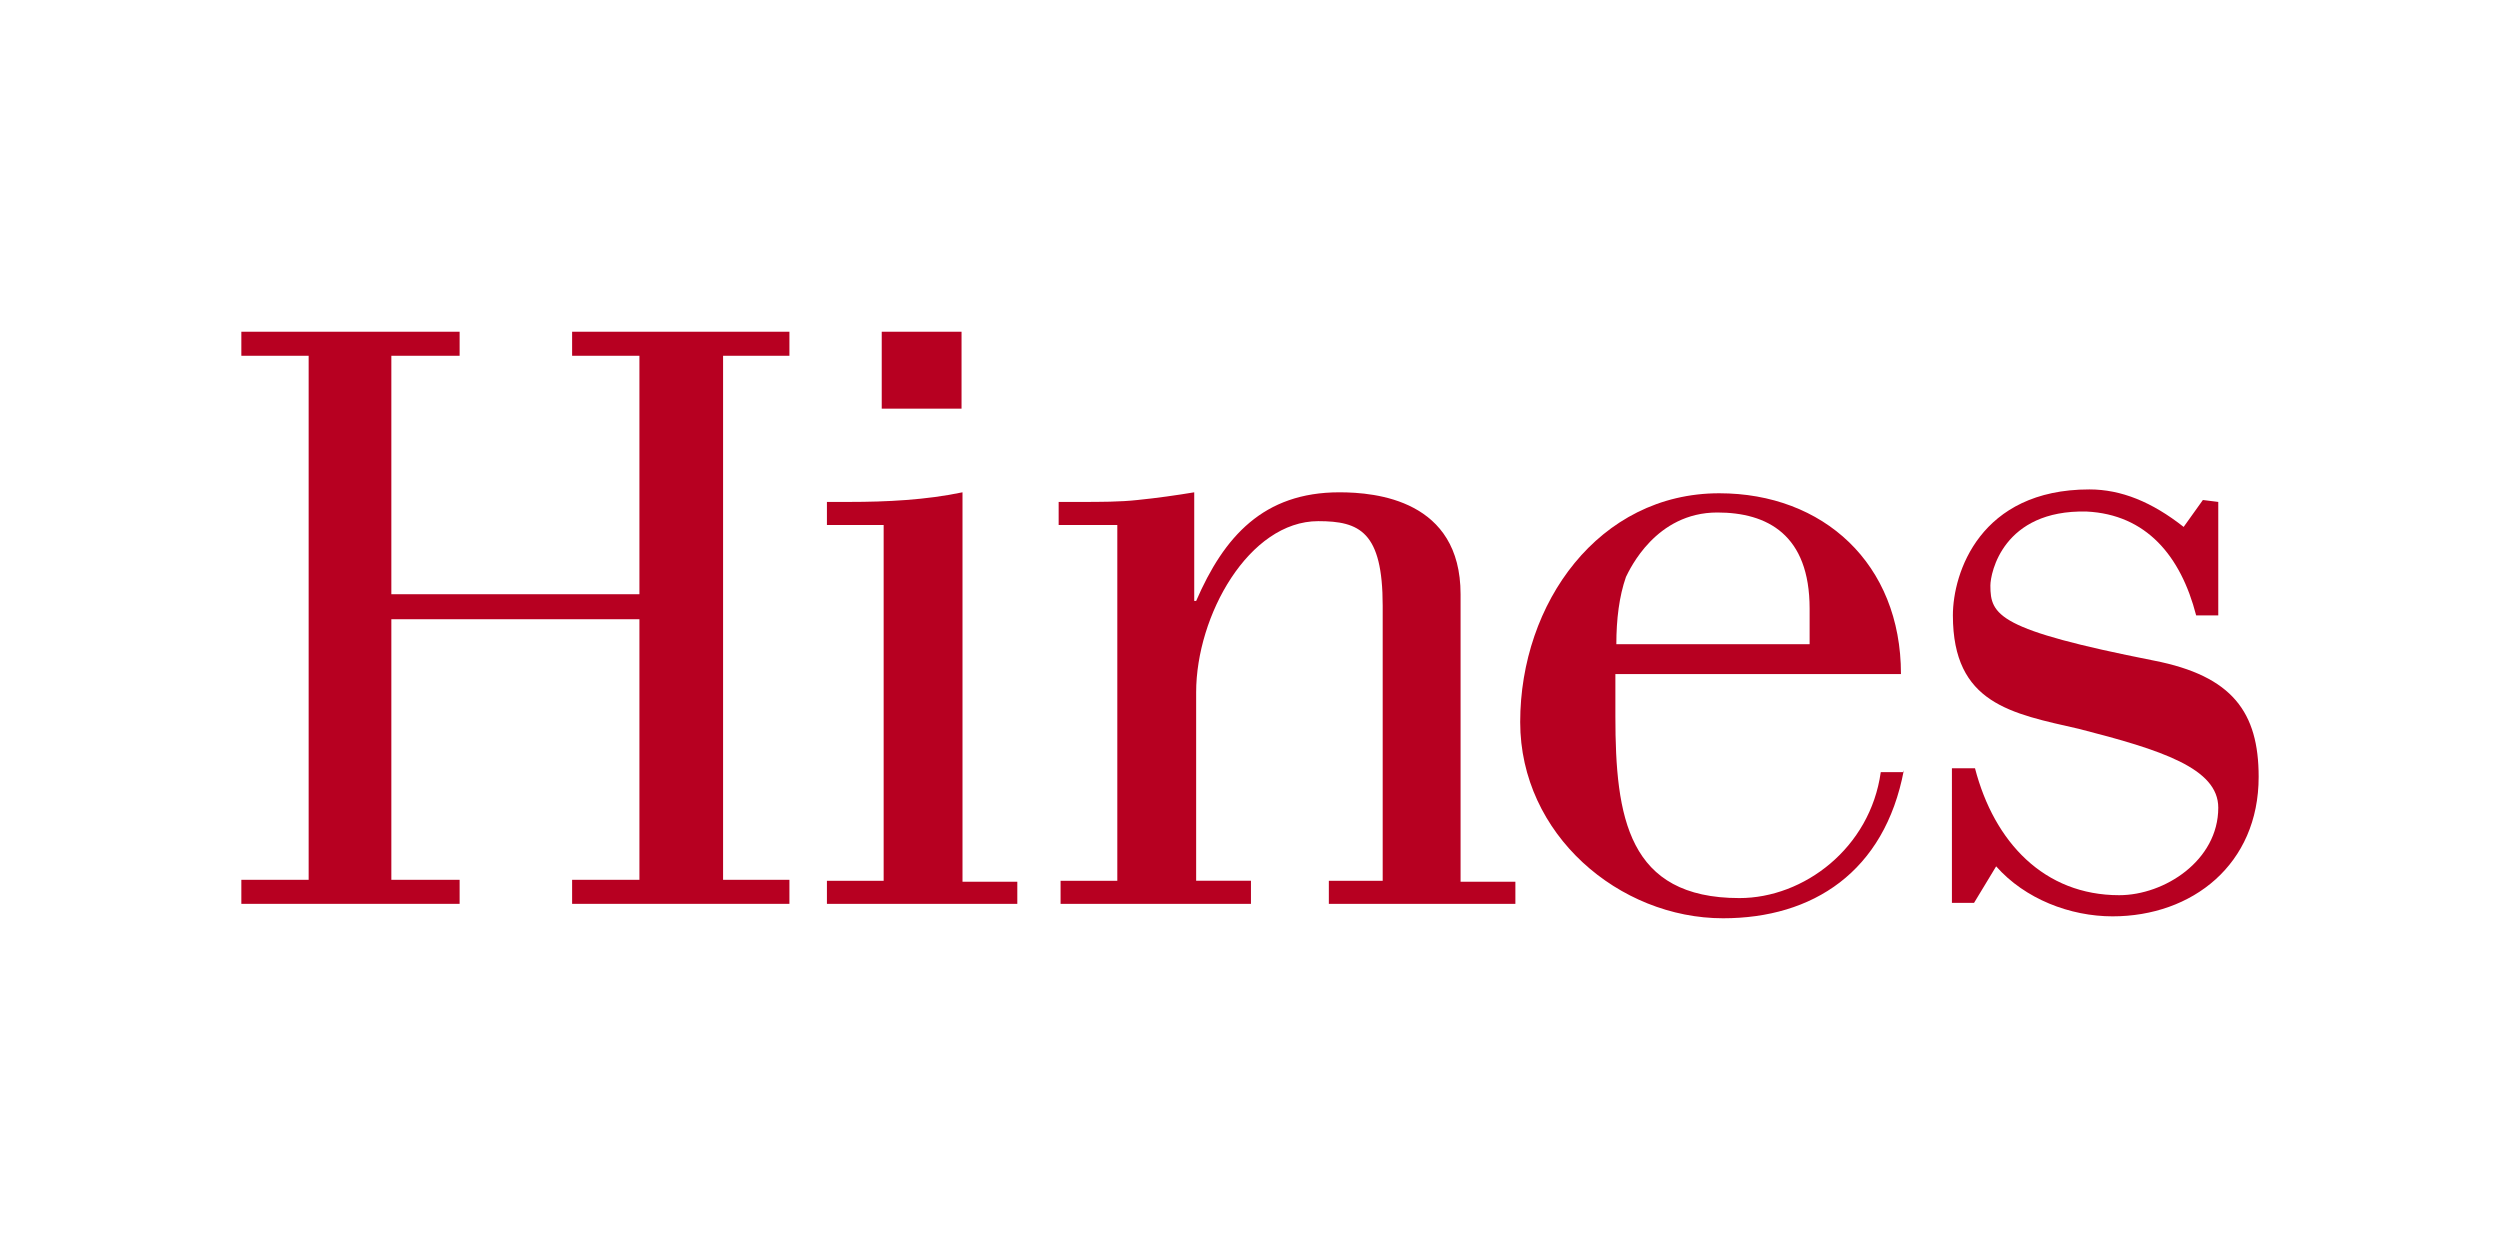 <?xml version="1.0" encoding="utf-8"?>
<svg version="1.1" id="Layer_1" xmlns="http://www.w3.org/2000/svg" xmlns:xlink="http://www.w3.org/1999/xlink" x="0px" y="0px"
	 viewBox="0 0 260 130" style="enable-background:new 0 0 260 130;" xml:space="preserve">
<style type="text/css">
	.st0{fill:#B70021;}
</style>
<g>
	<g>
		<path class="st0" d="M198,80.1c-2,10.6-9.5,15.4-18.8,15.4c-10.8,0-21.1-8.7-21.1-20.4c0-12.4,8.2-23.8,20.7-23.8
			c10.8,0,18.9,7.3,18.9,18.8H168v4.4c0,10.5,1.3,18.9,12.9,18.9c6.7,0,13.6-5.2,14.7-13.1h2.4V80.1z M188.2,66.9v-3.6
			c0-7.7-4.4-10-9.6-10c-6.4,0-9.1,5.9-9.5,6.7c-0.7,2-1,4.4-1,7h20.1V66.9z"/>
		<polygon class="st0" points="66.5,61.8 66.5,37 59.5,37 59.5,34.5 82.1,34.5 82.1,37 75.2,37 75.2,91.5 82.1,91.5 82.1,94 
			59.5,94 59.5,91.5 66.5,91.5 66.5,64.4 40.7,64.4 40.7,91.5 47.8,91.5 47.8,94 25.1,94 25.1,91.5 32.1,91.5 32.1,37 25.1,37 
			25.1,34.5 47.8,34.5 47.8,37 40.7,37 40.7,61.8 		"/>
		<path class="st0" d="M86,94v-2.4h5.9V54.6H86v-2.4h2.3c3.9,0,8-0.2,11.8-1v40.5h5.7V94H86L86,94z"/>
		<path class="st0" d="M116,54.6h-5.9v-2.4h2.3c2,0,4.1,0,5.9-0.2c2-0.2,4.1-0.5,5.9-0.8v11.3h0.2c2.9-6.7,7-11.3,14.9-11.3
			c3.8,0,12.6,0.8,12.6,10.6v29.9h5.7V94h-19.4v-2.4h5.6V63c0-7.7-2.4-8.8-6.7-8.8c-7.2,0-12.7,9.8-12.7,17.8v19.6h5.7V94h-19.8
			v-2.4h5.9V54.6L116,54.6z"/>
		<path class="st0" d="M230.7,52.2v11.8h-2.3c-1.6-6.2-5.2-10.5-11.4-10.8c-8.7-0.2-10,6.4-10,7.7c0,3.1,0.8,4.6,17,7.8
			c8.2,1.6,10.9,5.4,10.9,12.1c0,9.1-6.9,14.5-15.2,14.5c-4.4,0-9.1-1.8-12.1-5.2l-2.3,3.8h-2.3V79.9h2.4c2,7.7,7.2,13.2,15,13.2
			c4.7,0,10.3-3.6,10.3-9.1c0-4.1-5.9-6-14.5-8.2c-7-1.6-13.1-2.6-13.1-11.8c0-4.4,2.8-13.1,14.2-13.1c3.3,0,6.5,1.3,9.8,3.9l2-2.8
			L230.7,52.2L230.7,52.2z"/>
		<polygon class="st0" points="91.7,34.5 100,34.5 100,42.5 91.7,42.5 		"/>
	</g>
</g>
</svg>
